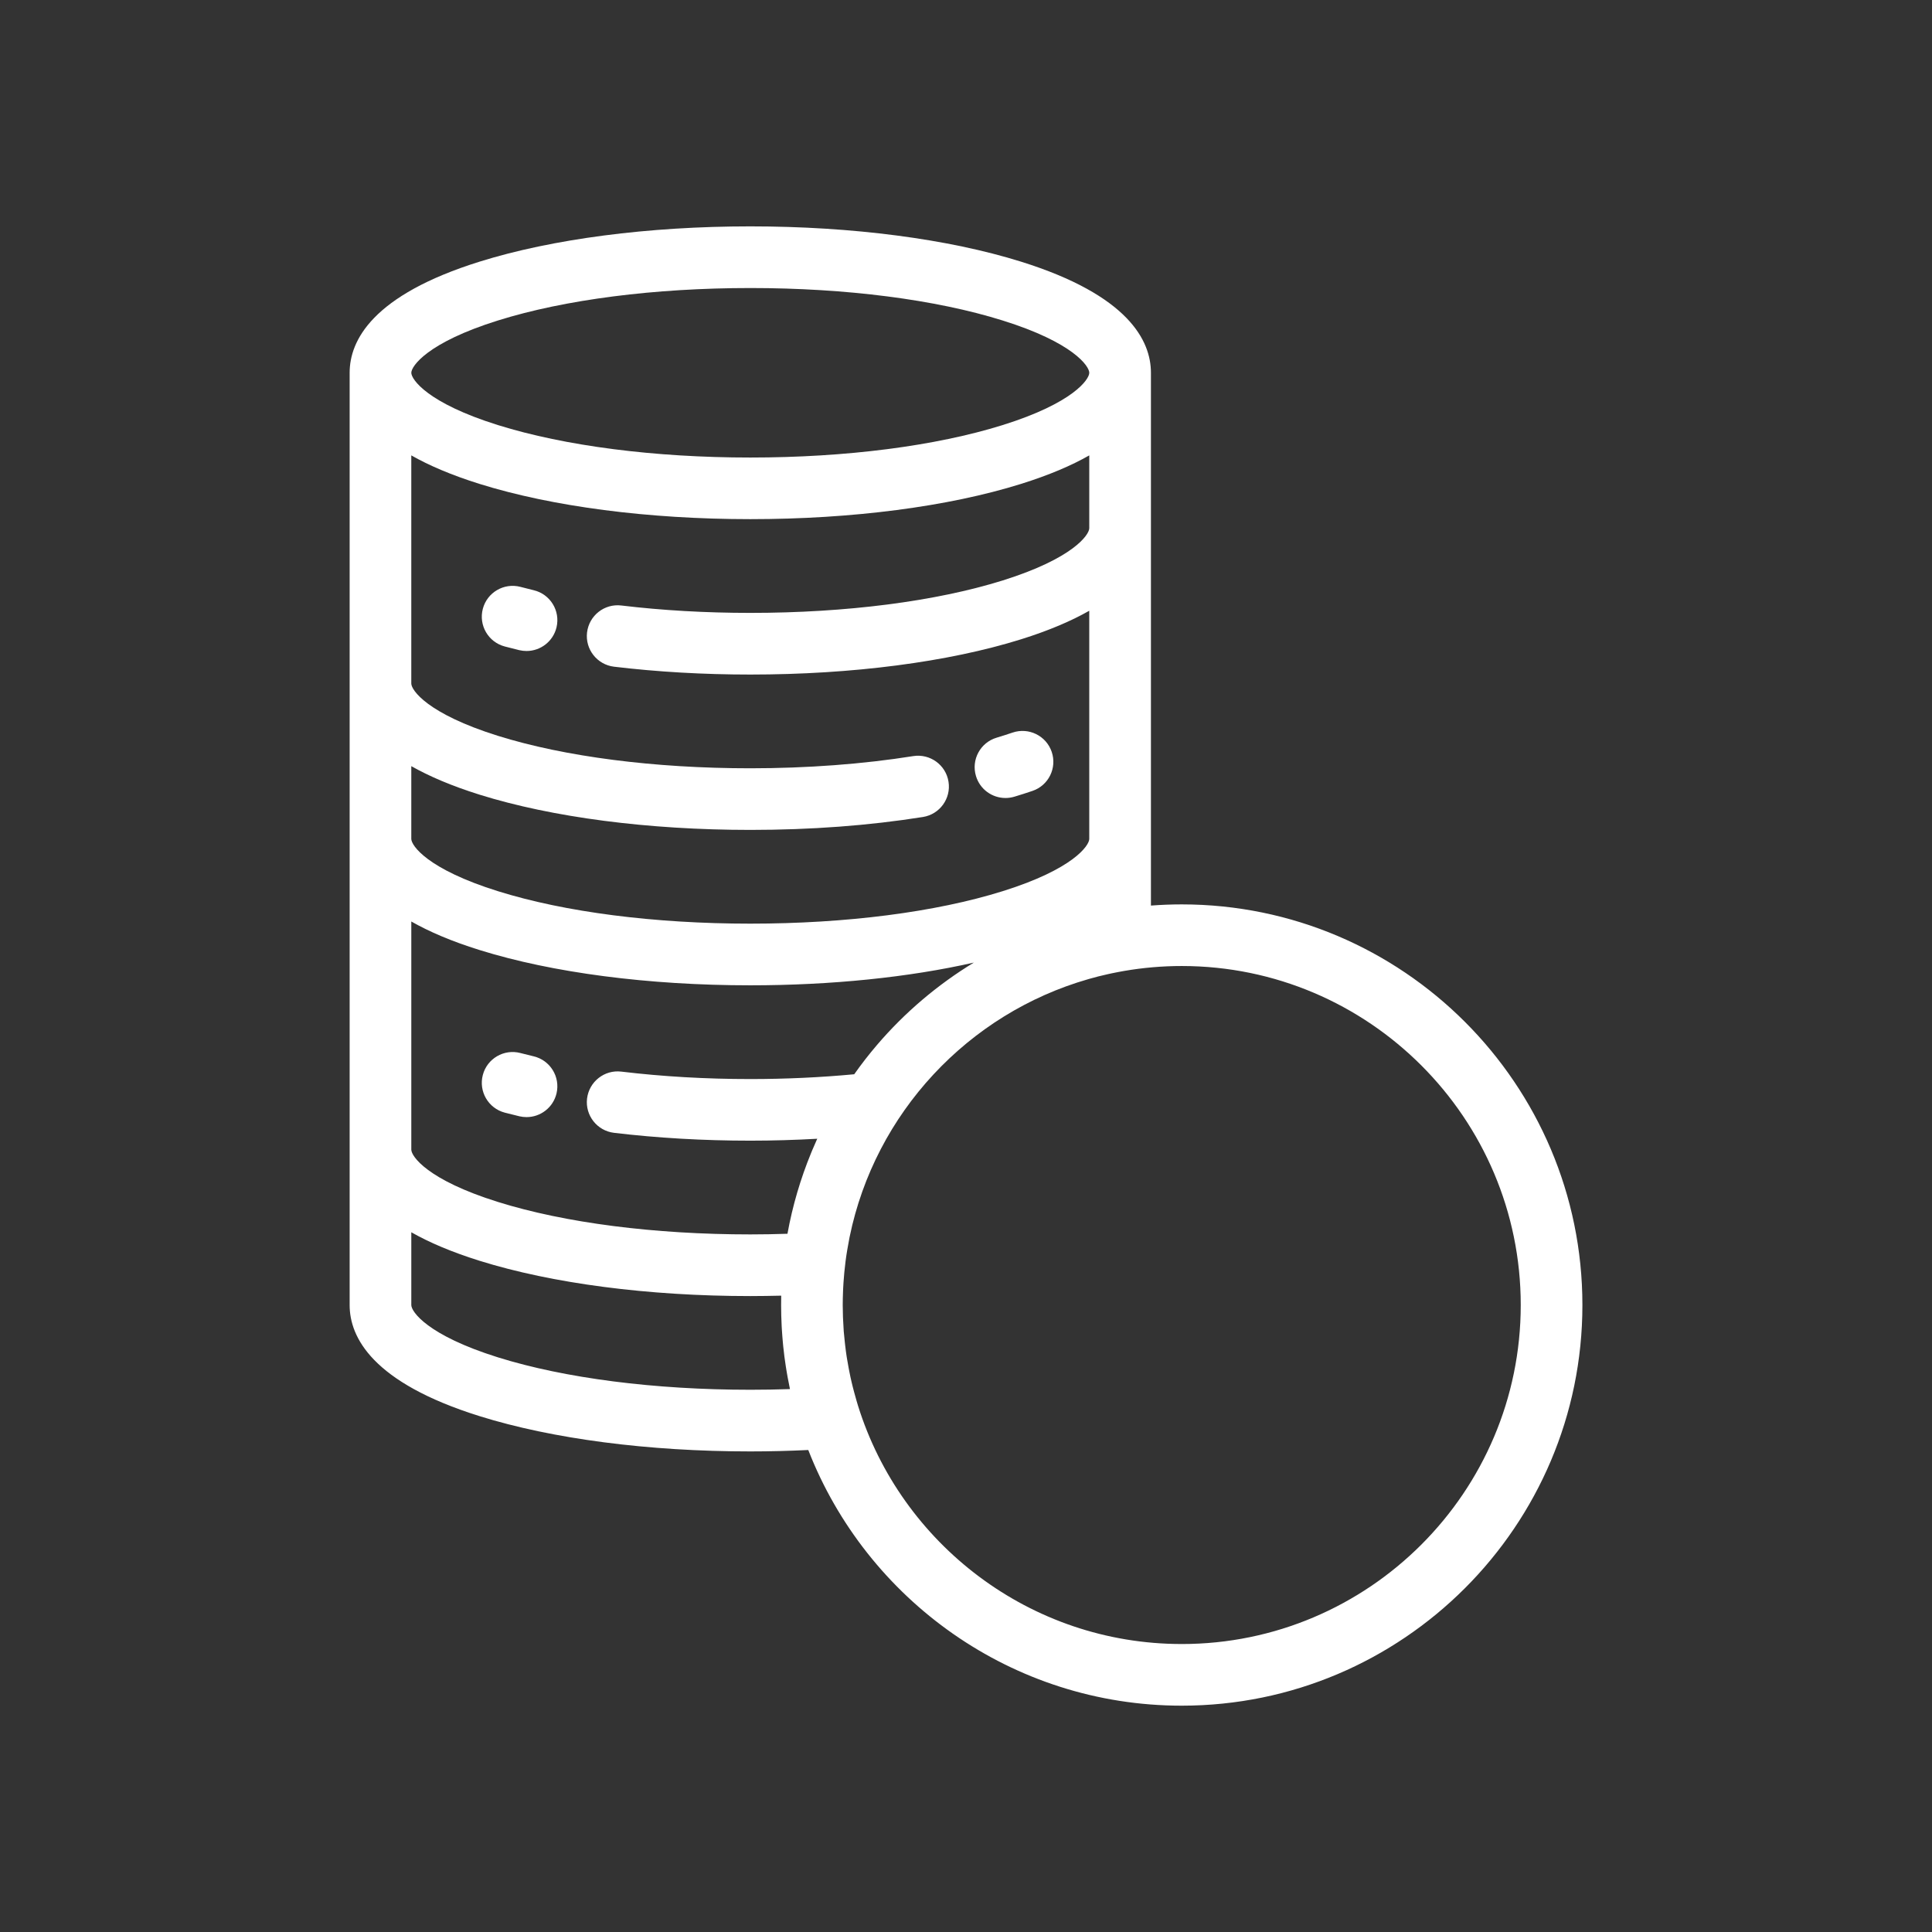 <?xml version="1.0" encoding="UTF-8"?>
<!DOCTYPE svg PUBLIC "-//W3C//DTD SVG 1.1//EN" "http://www.w3.org/Graphics/SVG/1.1/DTD/svg11.dtd">
<!-- Creator: CorelDRAW 2018 (64-Bit) -->
<svg xmlns="http://www.w3.org/2000/svg" xml:space="preserve" width="4.233mm" height="4.233mm" version="1.1" style="shape-rendering:geometricPrecision; text-rendering:geometricPrecision; image-rendering:optimizeQuality; fill-rule:evenodd; clip-rule:evenodd"
viewBox="0 0 423.32 423.32"
 xmlns:xlink="http://www.w3.org/1999/xlink">
 <rect x="0" y="0" width="423.32" height="423.32" fill="#333333" stroke="none"/>
 <defs>
  <style type="text/css">
   <![CDATA[
    .fil0 {fill:white}
   ]]>
  </style>
 </defs>
 <g id="Слой_x0020_1">
  <g id="_1490216461984">
   <g>
    <g>
     <g>
      <path class="fil0" d="M258.93 198.16c-2.27,0 -4.52,0.09 -6.75,0.26l0 -116.74c0,-7.05 -4.94,-17 -28.47,-24.35 -15.94,-4.98 -37,-7.73 -59.31,-7.73 -22.31,0 -43.38,2.75 -59.32,7.73 -23.53,7.35 -28.47,17.3 -28.47,24.35l0 204.27c0,7.04 4.94,16.99 28.47,24.34 15.94,4.99 37.01,7.73 59.32,7.73 4.25,0 8.5,-0.11 12.7,-0.31 12.76,32.75 44.63,56.02 81.83,56.02 48.41,0 87.79,-39.38 87.79,-87.78 0,-48.41 -39.38,-87.79 -87.79,-87.79zm-149.82 -127.94c14.67,-4.59 34.31,-7.11 55.29,-7.11 20.98,0 40.61,2.52 55.28,7.11 15.5,4.84 18.99,10.03 18.99,11.46 0,1.43 -3.49,6.62 -18.99,11.46 -14.67,4.58 -34.3,7.11 -55.28,7.11 -20.98,0 -40.62,-2.53 -55.29,-7.11 -15.5,-4.84 -18.99,-10.03 -18.99,-11.46 0,-1.43 3.49,-6.62 18.99,-11.46zm-18.99 29.56c3.87,2.2 8.76,4.31 14.96,6.25 15.94,4.98 37.01,7.72 59.32,7.72 22.3,0 43.37,-2.74 59.31,-7.72 6.2,-1.94 11.1,-4.05 14.96,-6.25l0 15.95c0,1.43 -3.49,6.61 -18.99,11.46 -14.67,4.58 -34.3,7.1 -55.28,7.1 -9.74,0 -19.25,-0.54 -28.26,-1.62 -3.7,-0.45 -7.06,2.19 -7.51,5.9 -0.44,3.7 2.2,7.06 5.91,7.51 9.54,1.14 19.58,1.72 29.86,1.72 22.31,0 43.37,-2.74 59.31,-7.72 6.2,-1.94 11.1,-4.06 14.96,-6.26l0 49.99c0,1.44 -3.49,6.62 -18.99,11.46 -14.67,4.59 -34.3,7.11 -55.28,7.11 -20.98,0 -40.62,-2.52 -55.29,-7.11 -15.5,-4.84 -18.99,-10.02 -18.99,-11.46l0 -15.94c3.87,2.19 8.76,4.31 14.96,6.25 15.94,4.98 37.01,7.72 59.32,7.72 13.29,0 26.01,-0.95 37.83,-2.83 3.68,-0.59 6.19,-4.05 5.6,-7.73 -0.58,-3.69 -4.06,-6.19 -7.73,-5.61 -10.95,1.75 -23.3,2.67 -35.7,2.67 -20.98,0 -40.62,-2.53 -55.29,-7.11 -15.5,-4.85 -18.99,-10.03 -18.99,-11.46l0 -49.99 0 0zm74.28 204.73c-20.98,0 -40.62,-2.52 -55.29,-7.1 -15.5,-4.85 -18.99,-10.03 -18.99,-11.46l0 -15.95c3.87,2.2 8.76,4.31 14.96,6.25 15.94,4.98 37.01,7.73 59.32,7.73 2.26,0 4.52,-0.04 6.77,-0.09 -0.01,0.68 -0.02,1.37 -0.02,2.06 0,0.76 0.01,1.53 0.03,2.29 0.01,0.24 0.02,0.48 0.03,0.72 0.01,0.52 0.03,1.05 0.06,1.57 0.01,0.29 0.04,0.58 0.05,0.86 0.03,0.47 0.06,0.95 0.1,1.41 0.02,0.32 0.05,0.64 0.08,0.96 0.04,0.43 0.08,0.87 0.12,1.31 0.04,0.34 0.08,0.68 0.12,1.02 0.05,0.41 0.09,0.81 0.14,1.22 0.05,0.37 0.11,0.74 0.16,1.11 0.05,0.37 0.1,0.73 0.16,1.1 0.06,0.41 0.13,0.81 0.2,1.22 0.06,0.32 0.11,0.65 0.17,0.97 0.08,0.44 0.17,0.89 0.26,1.33 0.05,0.28 0.1,0.55 0.16,0.82 0.03,0.17 0.06,0.34 0.1,0.5 -2.88,0.1 -5.79,0.15 -8.69,0.15zm14.52 -54.67c0,0.01 -0.01,0.01 -0.01,0.02 -0.23,0.53 -0.47,1.05 -0.69,1.59 -0.07,0.15 -0.14,0.3 -0.2,0.45 -0.1,0.25 -0.2,0.5 -0.31,0.75 -2.31,5.63 -4.06,11.55 -5.17,17.68 -2.7,0.09 -5.43,0.14 -8.14,0.14 -20.98,0 -40.62,-2.52 -55.29,-7.11 -15.5,-4.84 -18.99,-10.03 -18.99,-11.46l0 -49.99 0 0c3.87,2.2 8.76,4.32 14.96,6.25 15.94,4.98 37.01,7.73 59.32,7.73 17.77,0 34.75,-1.75 48.98,-4.98 -7.92,4.82 -15.11,10.9 -21.22,18.05 -1.77,2.07 -3.43,4.21 -4.99,6.42 -7.34,0.69 -15,1.05 -22.77,1.05 -9.74,0 -19.25,-0.55 -28.26,-1.63 -3.7,-0.45 -7.06,2.2 -7.51,5.9 -0.44,3.7 2.2,7.06 5.9,7.51 9.55,1.14 19.59,1.72 29.87,1.72 4.95,0 9.85,-0.15 14.67,-0.42 -0.05,0.11 -0.1,0.22 -0.15,0.33zm80.01 110.38c-33.26,0 -61.49,-21.98 -70.92,-52.18 -0.11,-0.37 -0.22,-0.74 -0.33,-1.11 -0.18,-0.61 -0.36,-1.23 -0.52,-1.86 -0.12,-0.42 -0.22,-0.84 -0.33,-1.26 -0.08,-0.35 -0.17,-0.69 -0.25,-1.04 -0.17,-0.71 -0.32,-1.42 -0.46,-2.14 -0.06,-0.29 -0.12,-0.58 -0.17,-0.87 -0.12,-0.63 -0.23,-1.25 -0.33,-1.87 -0.03,-0.2 -0.07,-0.39 -0.1,-0.59 -0.12,-0.79 -0.23,-1.59 -0.32,-2.39 -0.03,-0.23 -0.06,-0.46 -0.08,-0.69 -0.09,-0.78 -0.17,-1.56 -0.23,-2.33 0,-0.07 -0.01,-0.14 -0.02,-0.21 -0.06,-0.84 -0.11,-1.68 -0.14,-2.53 -0.01,-0.21 -0.02,-0.42 -0.03,-0.63 -0.03,-0.86 -0.05,-1.72 -0.05,-2.58 0,-1.03 0.03,-2.05 0.07,-3.07 0.01,-0.17 0.01,-0.33 0.02,-0.5 0.04,-0.92 0.11,-1.83 0.19,-2.75 0.02,-0.28 0.04,-0.57 0.07,-0.86 0.08,-0.8 0.17,-1.61 0.27,-2.41 0.06,-0.43 0.12,-0.86 0.18,-1.3 0.06,-0.39 0.13,-0.78 0.19,-1.18 0.16,-0.96 0.33,-1.91 0.52,-2.86 0,-0.01 0.01,-0.02 0.01,-0.03 5.57,-27.11 25.95,-48.88 52.28,-56.44 0.11,-0.03 0.22,-0.06 0.32,-0.09 0.61,-0.17 1.23,-0.34 1.84,-0.5 0.71,-0.17 1.41,-0.34 2.12,-0.5 0.28,-0.06 0.55,-0.12 0.82,-0.18 0.94,-0.19 1.87,-0.38 2.82,-0.54 4.08,-0.7 8.28,-1.07 12.57,-1.07 40.95,0 74.27,33.33 74.27,74.28 0,40.96 -33.32,74.28 -74.28,74.28z"/>
      <path class="fil0" d="M110.6 141.65c1.04,0.28 2.11,0.55 3.2,0.81 0.53,0.12 1.06,0.18 1.57,0.18 3.06,0 5.83,-2.09 6.57,-5.19 0.86,-3.63 -1.38,-7.27 -5.01,-8.13 -0.98,-0.24 -1.95,-0.48 -2.89,-0.73 -3.61,-0.95 -7.3,1.21 -8.25,4.81 -0.95,3.61 1.2,7.3 4.81,8.25z"/>
      <path class="fil0" d="M220.31 174.85c0.63,0 1.28,-0.09 1.93,-0.28 1.32,-0.4 2.66,-0.82 3.97,-1.27 3.54,-1.19 5.43,-5.03 4.23,-8.56 -1.2,-3.53 -5.03,-5.42 -8.56,-4.23 -1.16,0.39 -2.33,0.77 -3.5,1.12 -3.57,1.06 -5.61,4.82 -4.54,8.39 0.87,2.94 3.56,4.83 6.47,4.83z"/>
      <path class="fil0" d="M116.93 231.45c-0.99,-0.24 -1.95,-0.48 -2.9,-0.72 -3.6,-0.95 -7.3,1.21 -8.24,4.81 -0.95,3.61 1.21,7.3 4.81,8.25 1.05,0.27 2.12,0.54 3.21,0.8 0.52,0.12 1.05,0.18 1.56,0.18 3.06,0 5.83,-2.09 6.57,-5.19 0.86,-3.63 -1.39,-7.27 -5.01,-8.13z"/>
     </g>
    </g>
   </g>
   <g>
   </g>
   <g>
   </g>
   <g>
   </g>
   <g>
   </g>
   <g>
   </g>
   <g>
   </g>
   <g>
   </g>
   <g>
   </g>
   <g>
   </g>
   <g>
   </g>
   <g>
   </g>
   <g>
   </g>
   <g>
   </g>
   <g>
   </g>
   <g>
   </g>
  </g>
 </g>
</svg>
